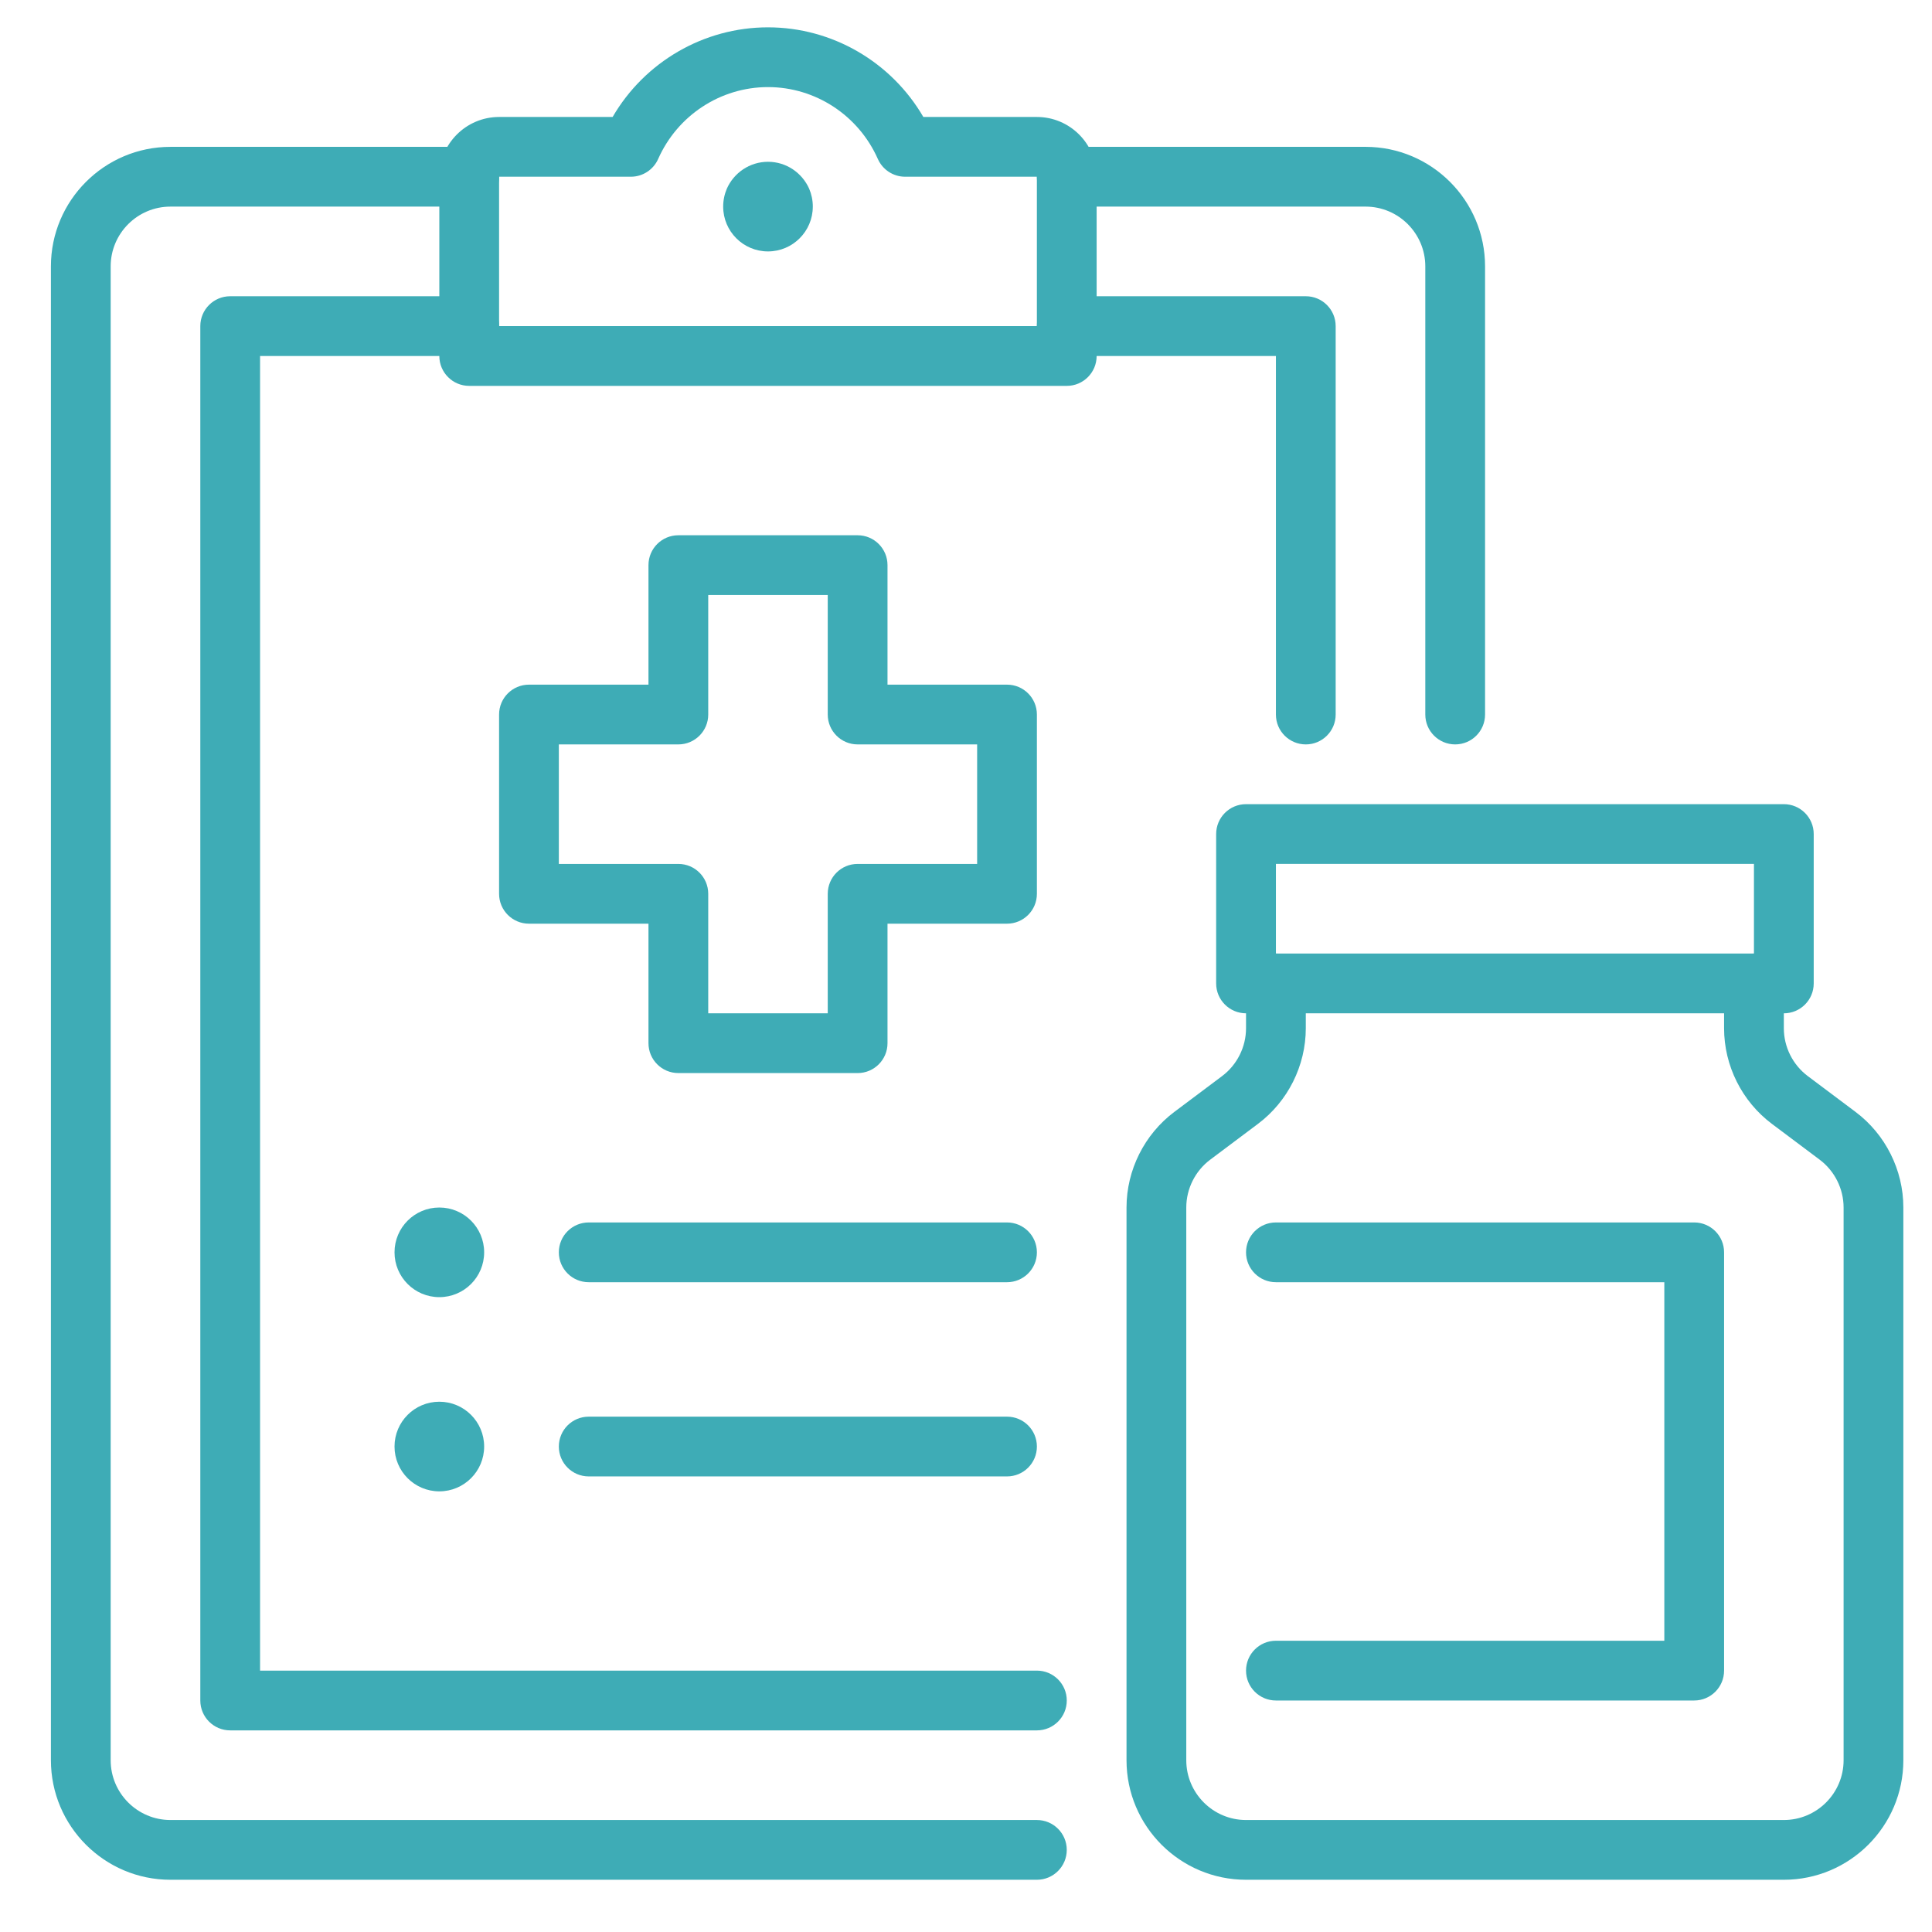 <?xml version="1.0" encoding="UTF-8" standalone="no"?>
<svg
   xmlns:dc="http://purl.org/dc/elements/1.1/"
   xmlns:cc="http://creativecommons.org/ns#"
   xmlns:rdf="http://www.w3.org/1999/02/22-rdf-syntax-ns#"
   xmlns:svg="http://www.w3.org/2000/svg"
   xmlns="http://www.w3.org/2000/svg"
   xmlns:sodipodi="http://sodipodi.sourceforge.net/DTD/sodipodi-0.dtd"
   xmlns:inkscape="http://www.inkscape.org/namespaces/inkscape"
   xml:space="preserve"
   id="Layer_1"
   x="0"
   y="0"
   style="enable-background:new 0 0 200 200"
   version="1.1"
   viewBox="0 0 200 200"
   sodipodi:docname="callout-rx-refill.svg"
   inkscape:version="0.92.4 (5da689c313, 2019-01-14)"><defs
     id="defs26" /><sodipodi:namedview
     pagecolor="#ffffff"
     bordercolor="#666666"
     borderopacity="1"
     objecttolerance="10"
     gridtolerance="10"
     guidetolerance="10"
     inkscape:pageopacity="0"
     inkscape:pageshadow="2"
     inkscape:window-width="1327"
     inkscape:window-height="764"
     id="namedview24"
     showgrid="false"
     inkscape:zoom="1.18"
     inkscape:cx="-37.711864"
     inkscape:cy="87.9156"
     inkscape:window-x="117"
     inkscape:window-y="57"
     inkscape:window-maximized="0"
     inkscape:current-layer="medicines_drugs_supplements_1_" /><style
     id="style2">.st0{fill:#3eacb6}</style><g
     id="medicines_drugs_supplements_1_"><path
       inkscape:connector-curvature="0"
       class="cls-1"
       d="M 110.431,39.946 H 48.572 c -1.709,0 -3.093,-1.384 -3.093,-3.093 V 18.295 c 0,-3.41 2.776,-6.186 6.186,-6.186 h 11.753 c 3.313,-5.695 9.426,-9.279 16.083,-9.279 6.658,0 12.77,3.584 16.083,9.279 h 11.753 c 3.41,0 6.186,2.776 6.186,6.186 v 18.558 c 0,1.709 -1.384,3.093 -3.093,3.093 z M 51.665,33.76 H 107.338 V 18.295 H 93.699 c -1.222,0 -2.331,-0.723 -2.826,-1.84 -2.003,-4.52 -6.464,-7.439 -11.37,-7.439 -4.906,0 -9.368,2.919 -11.37,7.439 -0.495,1.117 -1.604,1.84 -2.826,1.84 H 51.665 Z"
       id="path6"
       style="fill:#3eacb6;fill-opacity:1;stroke-width:0.387" /><path
       inkscape:connector-curvature="0"
       class="cls-1"
       d="m 84.141,21.388 c 0,2.559 -2.08,4.639 -4.639,4.639 -2.559,0 -4.639,-2.08 -4.639,-4.639 0,-0.657 0.139,-1.291 0.379,-1.856 0.723,-1.632 2.358,-2.784 4.261,-2.784 1.902,0 3.534,1.152 4.261,2.784 0.24,0.564 0.379,1.199 0.379,1.856 z"
       id="path8"
       style="fill:#3eacb6;fill-opacity:1;stroke-width:0.387" /><path
       inkscape:connector-curvature="0"
       class="cls-1"
       d="m 150.64,77.061 c -1.709,0 -3.093,-1.384 -3.093,-3.093 v -46.394 c 0,-3.41 -2.776,-6.186 -6.186,-6.186 h -30.929 c -1.709,0 -3.093,-1.384 -3.093,-3.093 0,-1.709 1.384,-3.093 3.093,-3.093 h 30.929 c 6.824,0 12.372,5.548 12.372,12.372 v 46.394 c 0,1.709 -1.384,3.093 -3.093,3.093 z"
       id="path10"
       style="fill:#3eacb6;fill-opacity:1;stroke-width:0.387" /><path
       inkscape:connector-curvature="0"
       class="cls-1"
       d="M 107.338,194.593 H 17.643 c -6.824,0 -12.372,-5.552 -12.372,-12.372 V 27.574 c 0,-6.824 5.548,-12.372 12.372,-12.372 h 30.929 c 1.709,0 3.093,1.384 3.093,3.093 0,1.709 -1.384,3.093 -3.093,3.093 h -30.929 c -3.41,0 -6.186,2.776 -6.186,6.186 V 182.221 c 0,3.41 2.776,6.186 6.186,6.186 h 89.695 c 1.709,0 3.093,1.384 3.093,3.093 0,1.709 -1.384,3.093 -3.093,3.093 z"
       id="path12"
       style="fill:#3eacb6;fill-opacity:1;stroke-width:0.387" /><path
       inkscape:connector-curvature="0"
       class="cls-1"
       d="m 135.175,77.061 c -1.709,0 -3.093,-1.384 -3.093,-3.093 V 36.853 h -21.651 c -1.709,0 -3.093,-1.384 -3.093,-3.093 0,-1.709 1.384,-3.093 3.093,-3.093 h 24.744 c 1.709,0 3.093,1.384 3.093,3.093 v 40.208 c 0,1.709 -1.384,3.093 -3.093,3.093 z"
       id="path14"
       style="fill:#3eacb6;fill-opacity:1;stroke-width:0.387" /><path
       inkscape:connector-curvature="0"
       class="cls-1"
       d="M 107.338,179.128 H 23.829 c -1.709,0 -3.093,-1.384 -3.093,-3.093 V 33.76 c 0,-1.709 1.384,-3.093 3.093,-3.093 h 24.744 c 1.709,0 3.093,1.384 3.093,3.093 0,1.709 -1.384,3.093 -3.093,3.093 H 26.922 V 172.942 h 80.417 c 1.709,0 3.093,1.384 3.093,3.093 0,1.709 -1.384,3.093 -3.093,3.093 z"
       id="path16"
       style="fill:#3eacb6;fill-opacity:1;stroke-width:0.387" /><path
       inkscape:connector-curvature="0"
       class="cls-1"
       d="M 88.781,111.083 H 70.223 c -1.709,0 -3.093,-1.384 -3.093,-3.093 V 95.619 H 54.758 c -1.709,0 -3.093,-1.384 -3.093,-3.093 V 73.968 c 0,-1.709 1.384,-3.093 3.093,-3.093 H 67.13 V 58.503 c 0,-1.709 1.384,-3.093 3.093,-3.093 h 18.558 c 1.709,0 3.093,1.384 3.093,3.093 V 70.875 H 104.246 c 1.709,0 3.093,1.384 3.093,3.093 v 18.558 c 0,1.709 -1.384,3.093 -3.093,3.093 H 91.874 v 12.372 c 0,1.709 -1.384,3.093 -3.093,3.093 z m -15.465,-6.186 H 85.688 V 92.526 c 0,-1.709 1.384,-3.093 3.093,-3.093 H 101.153 V 77.061 H 88.781 c -1.709,0 -3.093,-1.384 -3.093,-3.093 V 61.596 H 73.316 v 12.372 c 0,1.709 -1.384,3.093 -3.093,3.093 H 57.851 v 12.372 h 12.372 c 1.709,0 3.093,1.384 3.093,3.093 z"
       id="path18"
       style="fill:#3eacb6;fill-opacity:1;stroke-width:0.387" /><circle
       class="cls-1"
       cx="45.48"
       cy="129.641"
       r="4.639"
       id="circle20"
       style="fill:#3eacb6;fill-opacity:1;stroke-width:0.387" /><path
       inkscape:connector-curvature="0"
       class="cls-1"
       d="M 104.246,132.734 H 60.944 c -1.709,0 -3.093,-1.384 -3.093,-3.093 0,-1.709 1.384,-3.093 3.093,-3.093 H 104.246 c 1.709,0 3.093,1.384 3.093,3.093 0,1.709 -1.384,3.093 -3.093,3.093 z"
       id="path22"
       style="fill:#3eacb6;fill-opacity:1;stroke-width:0.387" /><circle
       class="cls-1"
       cx="45.48"
       cy="149.745"
       r="4.639"
       id="circle24"
       style="fill:#3eacb6;fill-opacity:1;stroke-width:0.387" /><path
       inkscape:connector-curvature="0"
       class="cls-1"
       d="M 104.246,152.838 H 60.944 c -1.709,0 -3.093,-1.384 -3.093,-3.093 0,-1.709 1.384,-3.093 3.093,-3.093 H 104.246 c 1.709,0 3.093,1.384 3.093,3.093 0,1.709 -1.384,3.093 -3.093,3.093 z"
       id="path26"
       style="fill:#3eacb6;fill-opacity:1;stroke-width:0.387" /><path
       inkscape:connector-curvature="0"
       class="cls-1"
       d="m 184.662,104.897 h -55.673 c -1.709,0 -3.093,-1.384 -3.093,-3.093 V 86.34 c 0,-1.709 1.384,-3.093 3.093,-3.093 h 55.673 c 1.709,0 3.093,1.384 3.093,3.093 v 15.465 c 0,1.709 -1.384,3.093 -3.093,3.093 z m -52.58,-6.186 h 49.487 v -9.279 h -49.487 z"
       id="path28"
       style="fill:#3eacb6;fill-opacity:1;stroke-width:0.387" /><path
       inkscape:connector-curvature="0"
       class="cls-1"
       d="m 184.662,194.593 h -55.673 c -6.824,0 -12.372,-5.552 -12.372,-12.372 v -57.22 c 0,-3.874 1.852,-7.574 4.949,-9.897 l 4.949,-3.712 c 1.55,-1.164 2.474,-3.012 2.474,-4.949 v -4.639 c 0,-1.709 1.384,-3.093 3.093,-3.093 1.709,0 3.093,1.384 3.093,3.093 v 4.639 c 0,3.874 -1.852,7.574 -4.949,9.897 l -4.949,3.712 c -1.55,1.164 -2.474,3.012 -2.474,4.949 v 57.22 c 0,3.41 2.776,6.186 6.186,6.186 h 55.673 c 3.41,0 6.186,-2.776 6.186,-6.186 v -57.22 c 0,-1.937 -0.924,-3.785 -2.474,-4.949 l -4.949,-3.712 c -3.101,-2.324 -4.949,-6.024 -4.949,-9.897 v -4.639 c 0,-1.709 1.384,-3.093 3.093,-3.093 1.709,0 3.093,1.384 3.093,3.093 v 4.639 c 0,1.937 0.924,3.785 2.474,4.949 l 4.949,3.712 c 3.101,2.324 4.949,6.024 4.949,9.897 v 57.22 c 0,6.82 -5.548,12.372 -12.372,12.372 z"
       id="path30"
       style="fill:#3eacb6;fill-opacity:1;stroke-width:0.387" /><path
       inkscape:connector-curvature="0"
       class="cls-1"
       d="m 175.383,176.035 h -43.301 c -1.709,0 -3.093,-1.384 -3.093,-3.093 0,-1.709 1.384,-3.093 3.093,-3.093 h 40.208 v -37.115 h -40.208 c -1.709,0 -3.093,-1.384 -3.093,-3.093 0,-1.709 1.384,-3.093 3.093,-3.093 h 43.301 c 1.709,0 3.093,1.384 3.093,3.093 v 43.301 c 0,1.709 -1.384,3.093 -3.093,3.093 z"
       id="path32"
       style="fill:#3eacb6;fill-opacity:1;stroke-width:0.387" /></g></svg>